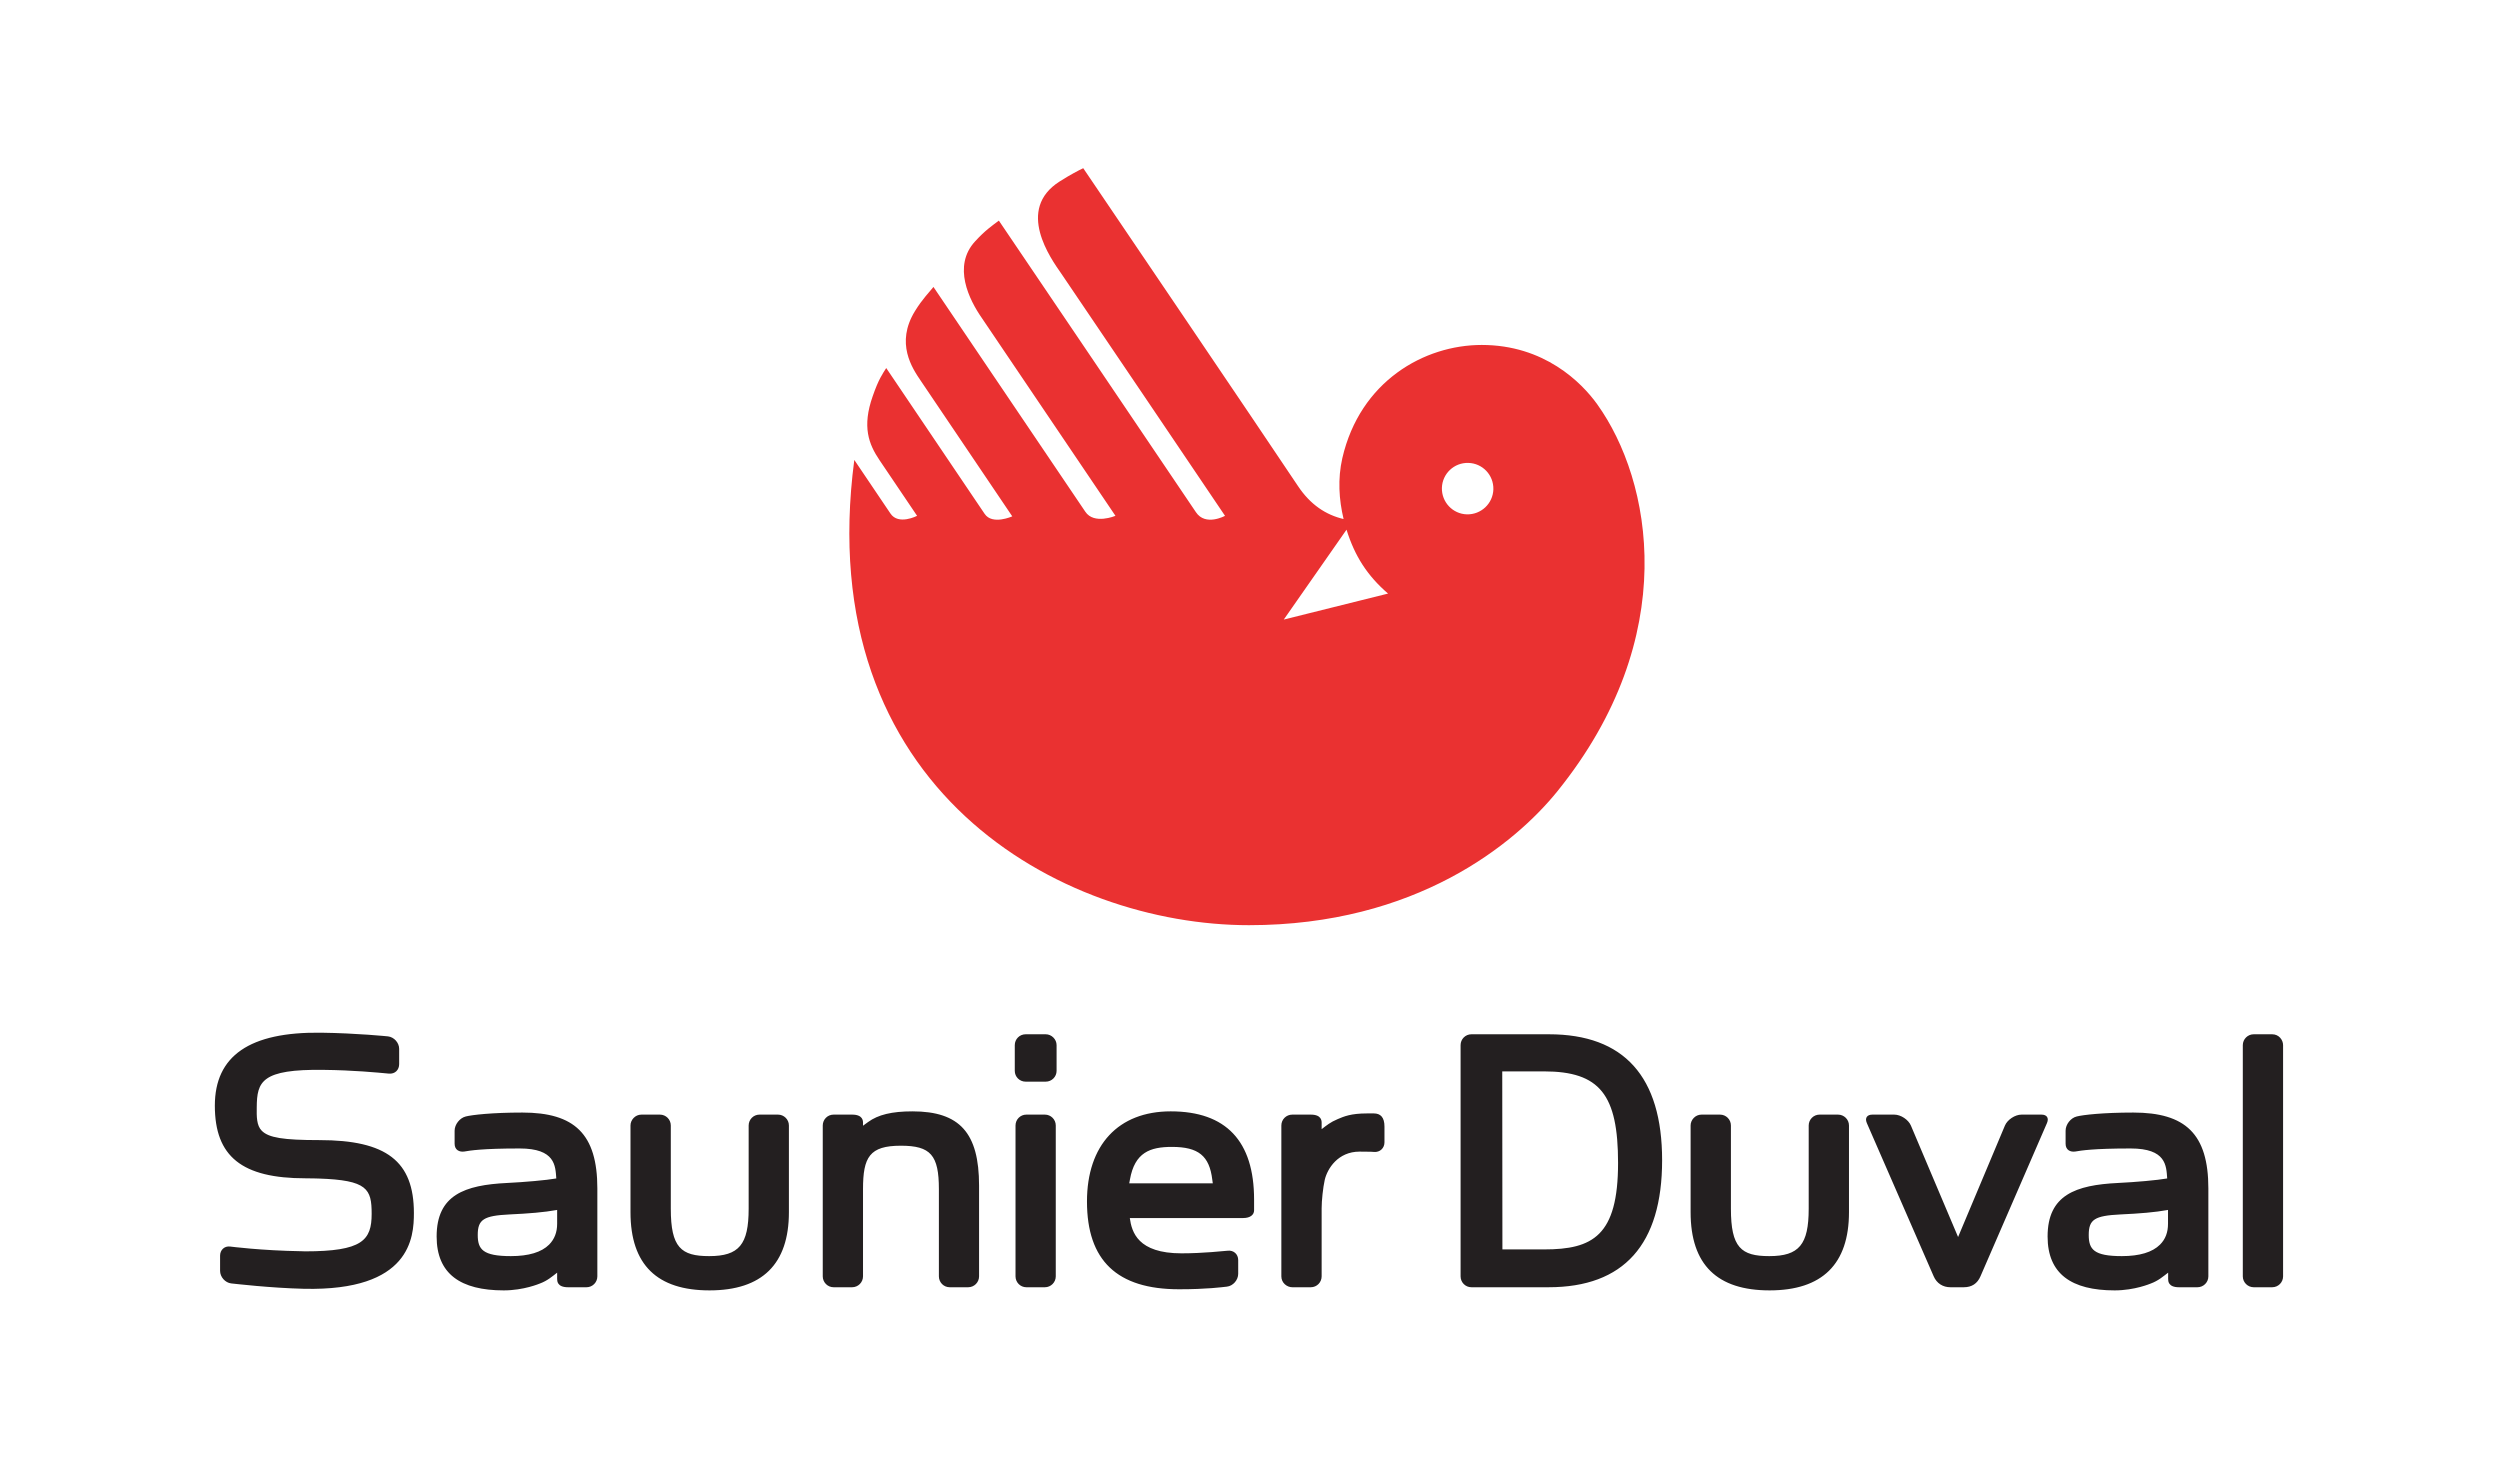 <?xml version="1.0" encoding="UTF-8" standalone="no"?><!DOCTYPE svg PUBLIC "-//W3C//DTD SVG 1.1//EN" "http://www.w3.org/Graphics/SVG/1.1/DTD/svg11.dtd"><svg width="100%" height="100%" viewBox="0 0 2400 1400" version="1.1" xmlns="http://www.w3.org/2000/svg" xmlns:xlink="http://www.w3.org/1999/xlink" xml:space="preserve" xmlns:serif="http://www.serif.com/" style="fill-rule:evenodd;clip-rule:evenodd;stroke-linejoin:round;stroke-miterlimit:2;"><g><g><path d="M1533.47,388.292c-15.178,-21.246 -51.107,-57.138 -111.003,-57.138c-55.347,0 -116.797,34.888 -133.83,108.663c-4.524,19.904 -3.247,39.77 1.205,58.458c-16.83,-3.946 -31.877,-13.654 -43.954,-31.917c-29.939,-45.029 -205.981,-304.895 -205.981,-304.895c-4.476,2.12 -11.841,5.916 -22.542,12.666c-42.473,26.863 -8.749,73.925 1.603,88.7c4.061,5.7 157.055,232.363 157.055,232.363c0,0 -18.798,10.345 -27.954,-3.53c-9.114,-13.745 -189.16,-279.875 -189.16,-279.875c-6.616,4.975 -13.126,9.342 -22.77,19.871c-21.932,23.779 -5.745,56.209 6.527,73.775c3.955,5.734 128.182,189.759 128.182,189.759c0,0 -20.598,8.662 -28.947,-3.942c-8.456,-12.663 -145.785,-215.788 -145.785,-215.788c-3.515,4.521 -10.628,11.525 -17.814,23.296c-18.815,30.7 -2.58,54.725 5.664,66.825c4.199,6.254 87.817,130.113 87.817,130.113c0,0 -19.189,8.646 -26.546,-2.429c-7.405,-11.134 -94.458,-139.95 -94.458,-139.95c-3.483,5.566 -7.373,10.75 -13.004,27.104c-10.262,29.196 -3.882,45.896 6.616,61.4l36.019,53.371c0,0 -17.928,9.329 -25.602,-2.259c-7.276,-10.845 -34.677,-51.404 -34.677,-51.404c-41.715,316.746 199.268,446.642 378.89,446.642c160.425,0 255.363,-78.175 296.045,-128.517c119.816,-148.383 90.552,-298.479 38.404,-371.362Zm-301.05,206.491l60.246,-86.287c7.845,25.237 19.873,44.092 39.86,61.337l-100.106,24.95Zm175.822,-101c-13.648,-0.391 -24.357,-11.737 -24.024,-25.416c0.391,-13.625 11.735,-24.363 25.391,-23.971c13.623,0.333 24.39,11.679 24.023,25.375c-0.406,13.625 -11.743,24.316 -25.39,24.012Z" style="fill:#ea3131;"/><path d="M1698.8,1238.77c-50.066,0 -75.814,-24.346 -75.814,-75.067l0,-83.237c0,-5.35 4.492,-10.438 10.441,-10.438l17.806,0c5.737,0 10.449,4.65 10.449,10.438l0,79.883c0,37.275 9.766,45.525 36.792,45.525c28.63,0 37.883,-11.025 37.883,-45.525l0,-79.883c0,-5.705 4.638,-10.438 10.4,-10.438l17.757,0c5.754,0 10.514,4.65 10.514,10.438l0,83.237c0,49.825 -25.683,75.067 -76.228,75.067Zm-1017.68,0c-50.041,0 -75.847,-24.346 -75.847,-75.067l0,-83.237c0,-5.35 4.525,-10.438 10.474,-10.438l17.773,0c5.762,0 10.45,4.65 10.45,10.438l0,79.883c0,37.275 9.838,45.525 36.824,45.525c28.654,0 37.915,-11.025 37.915,-45.525l0,-79.883c0,-5.705 4.59,-10.438 10.401,-10.438l17.789,0c5.689,0 10.449,4.65 10.449,10.438l0,83.237c0,49.825 -25.683,75.067 -76.228,75.067Zm1428.39,-3.013l-17.781,0c-10.311,0 -10.311,-6.067 -10.311,-8.016l0,-6c-4.932,3.729 -9.416,7.779 -16.797,10.487c-0.163,0.033 -15.145,6.542 -34.562,6.542c-41.407,0 -64.364,-15.817 -64.364,-51.721c0,-39.971 27.051,-49.429 67.578,-51.404c16.61,-0.788 37.964,-2.667 47.233,-4.338c-0.862,-12.229 -0.862,-28.783 -35.115,-28.783c-35.832,0 -47.803,2 -53.06,2.929c-4.834,0.708 -9.351,-1.462 -9.351,-7.512l0,-12.455c0,-6.041 4.867,-12.275 10.694,-13.679c5.957,-1.533 25.236,-3.762 54.305,-3.762c50.024,0 72.054,20.475 72.054,72.845l0,84.426c0,5.733 -4.671,10.441 -10.523,10.441Zm-1546.47,0l-17.765,0c-10.417,0 -10.417,-6.067 -10.417,-8.016l0,-6c-4.834,3.729 -9.367,7.779 -16.715,10.487c-0.155,0.033 -15.178,6.542 -34.563,6.542c-41.438,0 -64.412,-15.817 -64.412,-51.721c0,-39.971 27.018,-49.429 67.627,-51.404c16.479,-0.788 37.98,-2.667 47.249,-4.338c-0.887,-12.229 -0.96,-28.783 -35.188,-28.783c-35.865,0 -47.819,2 -53.068,2.929c-4.761,0.708 -9.367,-1.462 -9.367,-7.512l0,-12.455c0,-6.041 4.964,-12.275 10.701,-13.679c6.022,-1.533 25.261,-3.762 54.387,-3.762c49.975,0 71.94,20.475 71.94,72.845l0,84.426c0,5.733 -4.631,10.441 -10.409,10.441Zm521.574,-66.437c1.88,13.437 7.618,33.883 49.618,33.883c20.955,0 40.869,-2.275 44.401,-2.517c5.599,-0.641 10.042,3.275 10.042,8.963l0,13.237c0,5.917 -4.948,11.655 -10.848,12.288c-4.59,0.491 -19.124,2.521 -45.939,2.521c-59.514,0 -88.387,-27.592 -88.387,-84.254c0,-54.167 30.086,-86.538 80.387,-86.538c53.084,0 80.038,28.492 80.038,84.7l0,10.342c0,4.187 -3.638,7.374 -10.425,7.375l-108.887,0Zm-792.749,67.921c102.401,2.337 105.477,-49.45 105.477,-72.713c0,-49.788 -26.327,-70.029 -90.707,-70.029c-34.765,0 -48.754,-2.296 -55.362,-9.013c-5.022,-5.02 -4.924,-13.754 -4.794,-22.521c0.22,-24.666 4.444,-36.741 64.315,-35.887c28.068,0.3 51.286,2.529 62.394,3.575c6.177,0.608 10.01,-3.7 10.01,-9.067l0,-14.708c0,-5.842 -4.891,-11.287 -10.693,-11.954c-0.212,0 -29.509,-3.071 -64.291,-3.533c-68.603,-0.896 -101.961,22.237 -101.961,70.037c0,48.892 26.034,69.742 86.987,69.742c5.412,0 12.761,0.229 12.761,0.229c46.671,1.546 50.789,10.008 50.789,33.854c0,25.417 -8.87,36.042 -63.875,36.042c-0.765,0 -2.263,-0.034 -3.304,-0.113c-38.688,-0.604 -68.172,-4.454 -68.498,-4.487c-5.957,-0.8 -9.831,3.596 -9.831,8.691l0,14.642c0,5.863 4.883,11.358 10.645,12.05c3.833,0.371 37.378,4.367 69.938,5.163Zm1526.64,-167.213c6.266,0 13.558,4.863 15.958,10.496l45.305,107.008l44.97,-107.008c2.393,-5.633 9.709,-10.496 15.918,-10.496l19.149,0c5.249,0 7.341,3.308 5.322,8.042l-63.842,147.129c-3.028,7.104 -8.431,10.558 -16.016,10.558l-12.915,0c-7.096,0 -13.086,-3.679 -16.04,-10.558l-64.168,-147.129c-2.124,-4.971 0.423,-8.042 5.306,-8.042l21.053,0Zm-815.381,165.729l-17.855,0c-5.729,0 -10.368,-4.708 -10.368,-10.441l0,-144.85c0,-5.788 4.639,-10.438 10.368,-10.438l17.855,0c5.688,0 10.417,4.65 10.417,10.438l0,144.85c0,5.733 -4.728,10.441 -10.417,10.441Zm1178.19,0l-17.782,0c-5.704,0 -10.433,-4.708 -10.433,-10.441l0,-221.992c0,-5.729 4.729,-10.417 10.433,-10.417l17.782,0c6.388,0 10.449,5.354 10.449,10.417l0,221.992c0,5.733 -4.646,10.441 -10.449,10.441Zm-862.459,-166.875c6.461,0 10.237,3.729 10.237,12.642l0,15.142c0,5.479 -4.288,9.704 -10.091,9.191c-0.277,-0.092 -2.954,-0.304 -13.794,-0.304c-20.858,0 -30.973,16.471 -33.463,27.138c-1.652,7.475 -2.971,19.787 -2.971,27.375l0,65.25c0,5.733 -4.622,10.441 -10.408,10.441l-17.774,0c-5.127,0 -10.498,-4.179 -10.498,-10.441l0,-144.85c0,-5.788 4.671,-10.438 10.498,-10.438l17.774,0c10.408,0 10.408,6.067 10.408,7.983l0,5.988c4.883,-3.713 8.212,-6.654 15.544,-9.717c5.859,-2.433 12.272,-5.4 28.076,-5.4l6.462,0Zm-500.83,1.146c10.473,0 10.473,6.067 10.473,7.983l0,2.684l4.883,-3.563c9.635,-7.008 22.73,-10.229 42.578,-10.229c45.394,0 63.949,20.721 63.949,71.262l0,87.151c0,5.733 -4.663,10.441 -10.425,10.441l-17.774,0c-5.769,0 -10.367,-4.708 -10.367,-10.441l0,-83.688c0,-32.742 -7.919,-41.746 -36.508,-41.746c-30.07,0 -36.336,10.888 -36.336,41.746l0,83.688c0,5.733 -4.695,10.441 -10.473,10.441l-17.79,0c-5.689,0 -10.384,-4.708 -10.384,-10.441l0,-144.85c0,-5.705 4.557,-10.438 10.384,-10.438l17.79,0Zm668.945,-77.121c72.111,0 108.667,40.663 108.667,120.896c0,80.875 -36.711,121.954 -109.058,121.954l-74.031,0c-5.762,0 -10.376,-4.708 -10.376,-10.441l0,-221.992c0,-5.729 4.614,-10.417 10.376,-10.417l74.422,0Zm-952.108,168.634c-12.598,2.287 -27.14,3.458 -45.744,4.32c-24.788,1.217 -30.485,4.834 -30.485,19.705c0,13.754 4.769,20.308 31.82,20.308c17.041,0 29.386,-3.704 36.735,-11.079c5.094,-5.171 7.674,-11.779 7.674,-19.955l0,-13.299Zm1546.43,0c-12.525,2.287 -26.994,3.458 -45.655,4.32c-24.837,1.217 -30.444,4.834 -30.444,19.705c0,13.754 4.753,20.308 31.738,20.308c17.041,0 29.387,-3.704 36.735,-11.079c5.176,-5.171 7.626,-11.779 7.626,-19.955l0,-13.299Zm-599.146,-133.021l-39.982,0l0.155,170.916l40.055,0c46.623,0 70.972,-12.95 70.972,-83.008c0,-65.45 -17.351,-87.908 -71.2,-87.908Zm-317.863,107.487l-0.48,-3.471c-2.759,-22.95 -13.306,-31.508 -38.77,-31.508c-20.89,0 -35.693,5.25 -40.307,31.4l-0.651,3.579l80.208,0Zm-160.392,-97.616l-19.295,0c-5.811,0 -10.409,-4.675 -10.409,-10.346l0,-24.721c0,-5.729 4.598,-10.417 10.409,-10.417l19.295,0c5.615,0 10.433,4.779 10.433,10.417l0,24.721c0,5.67 -4.663,10.345 -10.433,10.346Z" style="fill:#231f20;fill-rule:nonzero;"/></g></g></svg>